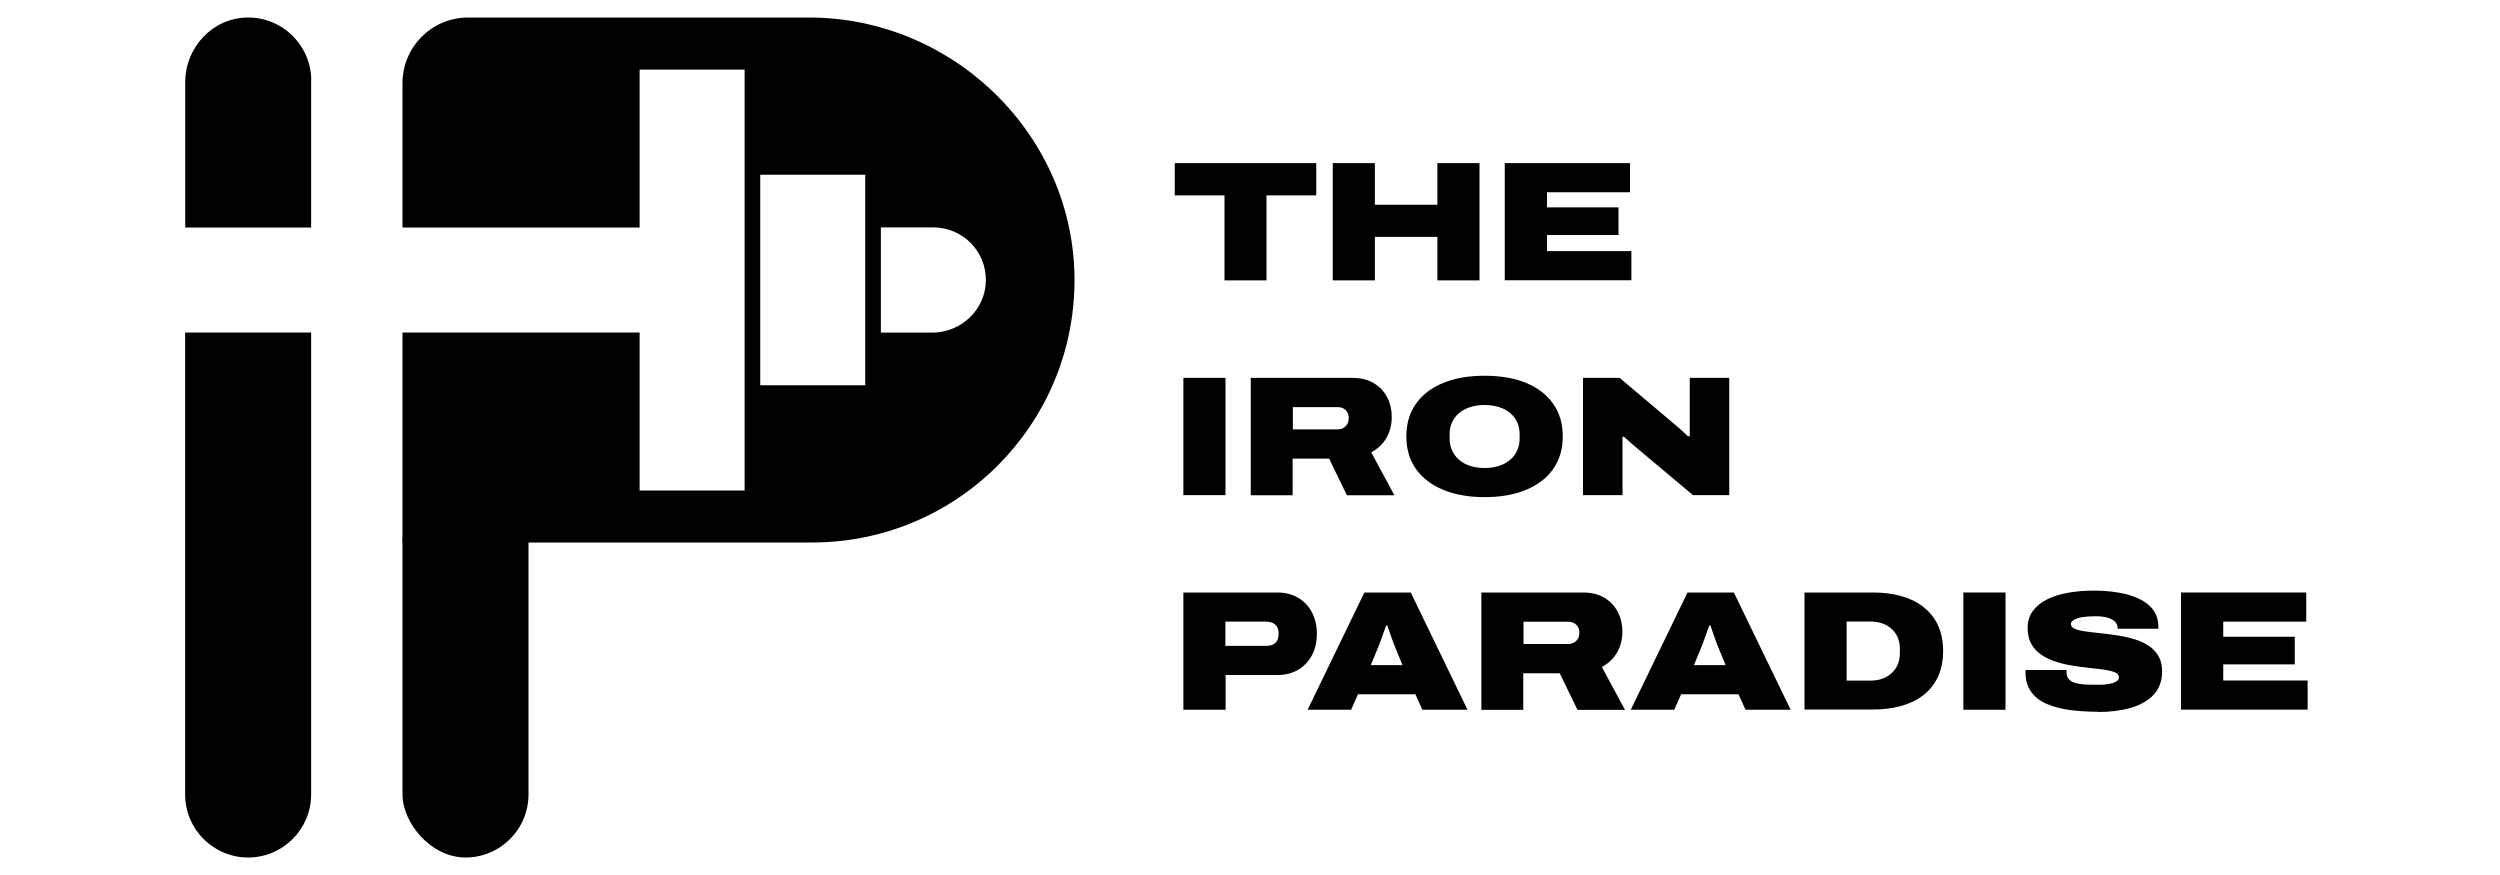 <?xml version="1.0" encoding="UTF-8"?>
<svg xmlns="http://www.w3.org/2000/svg" id="Layer_1" viewBox="0 0 200 70">
  <path d="m97.96,22.43v-6.8h-3.98v-2.58h11.32v2.58h-3.98v6.8h-3.37Z"></path>
  <path d="m106.62,22.43v-9.38h3.37v3.33h5v-3.33h3.37v9.38h-3.37v-3.48h-5v3.48h-3.37Z"></path>
  <path d="m120.38,22.43v-9.38h10.02v2.33h-6.64v1.21h5.72v2.21h-5.72v1.29h6.75v2.33h-10.13Z"></path>
  <path d="m94.67,39.61v-9.38h3.37v9.38h-3.37Z"></path>
  <path d="m100.06,39.61v-9.38h8.12c.7,0,1.28.15,1.75.44.47.29.82.67,1.06,1.15.24.47.35.98.35,1.53,0,.63-.14,1.18-.42,1.67-.28.49-.68.87-1.22,1.17l1.85,3.43h-3.8l-1.42-2.93h-2.92v2.93h-3.37Zm3.37-5.26h3.57c.25,0,.47-.08.64-.24.17-.16.26-.38.26-.66,0-.19-.04-.35-.12-.48-.08-.13-.19-.23-.32-.3-.13-.07-.28-.1-.46-.1h-3.57v1.79Z"></path>
  <path d="m118.77,39.77c-1.28,0-2.39-.2-3.33-.59-.94-.39-1.66-.95-2.17-1.67s-.76-1.59-.76-2.6.25-1.88.76-2.6c.51-.73,1.23-1.28,2.17-1.67.94-.39,2.04-.58,3.33-.58s2.4.19,3.33.58c.93.39,1.65.94,2.16,1.67.51.73.76,1.59.76,2.6s-.25,1.87-.76,2.6-1.23,1.28-2.16,1.67c-.93.39-2.04.59-3.33.59Zm0-2.33c.43,0,.81-.06,1.16-.17.35-.11.64-.28.89-.49s.43-.47.56-.76c.13-.29.19-.61.19-.95v-.33c0-.35-.06-.66-.19-.95-.13-.29-.31-.53-.56-.74-.25-.21-.54-.37-.89-.48-.35-.11-.73-.17-1.16-.17s-.81.06-1.16.17c-.35.11-.64.27-.89.48-.25.21-.43.46-.56.74-.13.29-.19.6-.19.95v.33c0,.35.06.66.19.95.13.29.31.54.56.76s.54.38.89.49c.35.11.73.17,1.16.17Z"></path>
  <path d="m126.64,39.61v-9.38h2.93l4.63,3.91c.05.05.13.11.23.2.1.09.2.19.31.29.11.1.21.19.3.27h.14v-4.67h3.16v9.38h-2.9l-4.4-3.69c-.19-.15-.39-.33-.61-.52s-.38-.35-.51-.46h-.12v4.67h-3.16Z"></path>
  <path d="m94.67,56.78v-9.38h7.54c.62,0,1.16.14,1.64.42.47.28.84.66,1.1,1.16s.4,1.06.4,1.71-.13,1.25-.4,1.74-.64.89-1.11,1.16c-.47.27-1.01.41-1.62.41h-4.17v2.78h-3.37Zm3.37-5.11h3.23c.35,0,.6-.08.77-.25.17-.16.25-.4.25-.72,0-.22-.04-.4-.12-.54-.08-.14-.19-.25-.34-.32s-.34-.11-.57-.11h-3.23v1.94Z"></path>
  <path d="m104.61,56.78l4.54-9.38h3.71l4.54,9.38h-3.61l-.56-1.24h-4.59l-.55,1.24h-3.48Zm5.04-3.57h2.55l-.65-1.58c-.03-.07-.06-.17-.11-.29s-.1-.26-.15-.42-.11-.31-.16-.46-.1-.3-.14-.42h-.1c-.05.15-.12.33-.19.53-.07.2-.14.4-.21.59-.07.19-.13.35-.18.48l-.65,1.58Z"></path>
  <path d="m118.51,56.78v-9.38h8.12c.7,0,1.28.15,1.75.44.47.29.82.67,1.06,1.15.24.47.35.98.35,1.53,0,.63-.14,1.18-.42,1.67-.28.49-.68.87-1.22,1.17l1.85,3.43h-3.8l-1.42-2.93h-2.92v2.93h-3.37Zm3.37-5.26h3.57c.25,0,.47-.08.64-.24.17-.16.26-.38.26-.66,0-.19-.04-.35-.12-.48-.08-.13-.19-.23-.32-.3-.13-.07-.28-.1-.46-.1h-3.57v1.79Z"></path>
  <path d="m130.46,56.78l4.54-9.38h3.71l4.54,9.38h-3.61l-.56-1.24h-4.59l-.55,1.24h-3.48Zm5.04-3.57h2.55l-.65-1.58c-.03-.07-.06-.17-.11-.29s-.1-.26-.15-.42-.11-.31-.16-.46-.1-.3-.14-.42h-.1c-.05.15-.12.33-.19.53-.07.2-.14.4-.21.59-.07.19-.13.35-.18.48l-.65,1.58Z"></path>
  <path d="m144.36,56.78v-9.38h5.45c1.16,0,2.17.18,3.01.54.85.36,1.49.9,1.95,1.59.45.7.68,1.55.68,2.55s-.23,1.85-.68,2.55c-.45.7-1.1,1.23-1.95,1.59-.84.36-1.85.54-3.01.54h-5.45Zm3.37-2.33h1.88c.37,0,.7-.05.99-.16.29-.11.54-.26.75-.46s.37-.43.48-.7c.11-.27.16-.57.16-.89v-.33c0-.33-.05-.62-.16-.89-.11-.26-.27-.49-.48-.69s-.46-.35-.75-.45c-.29-.1-.62-.16-.99-.16h-1.88v4.71Z"></path>
  <path d="m157.07,56.78v-9.38h3.37v9.38h-3.37Z"></path>
  <path d="m167.83,56.94c-.81,0-1.56-.05-2.26-.14-.7-.1-1.31-.26-1.84-.49-.53-.23-.94-.55-1.24-.97-.3-.41-.45-.93-.45-1.56v-.08s0-.07.01-.1h3.28s-.01.07-.01.1v.09c0,.27.09.48.27.63.18.15.44.24.76.29.33.05.7.07,1.13.07.17,0,.35,0,.54,0,.19,0,.37-.02.54-.04.18-.02.34-.06.48-.1.14-.05.25-.11.34-.18.09-.08.13-.17.13-.29,0-.16-.1-.29-.31-.38-.2-.09-.48-.16-.83-.21-.35-.05-.74-.1-1.17-.14-.43-.05-.88-.1-1.34-.18-.46-.07-.91-.17-1.34-.31-.43-.13-.82-.31-1.17-.54s-.63-.52-.83-.87c-.2-.35-.31-.79-.31-1.29,0-.54.14-1.01.43-1.39.29-.38.67-.69,1.17-.93.49-.24,1.05-.41,1.69-.52s1.3-.16,1.99-.16,1.37.05,2,.16c.62.1,1.17.27,1.65.5s.85.52,1.12.89c.27.37.41.82.41,1.34v.16h-3.26v-.05c0-.18-.06-.34-.18-.48-.12-.14-.31-.25-.57-.34s-.61-.13-1.04-.13-.8.03-1.09.08c-.29.05-.51.13-.65.23-.14.1-.21.2-.21.31,0,.16.1.29.31.38s.48.16.83.21c.35.05.74.1,1.17.14.43.05.88.1,1.34.17.46.07.91.16,1.34.29.43.12.82.29,1.17.51.35.22.63.5.83.83.2.34.31.75.31,1.24,0,.77-.23,1.4-.67,1.88-.45.48-1.06.83-1.84,1.06-.78.22-1.66.33-2.64.33Z"></path>
  <path d="m174.48,56.78v-9.38h10.02v2.33h-6.64v1.21h5.72v2.21h-5.72v1.29h6.75v2.33h-10.13Z"></path>
  <path d="m64.71,1.4h-27.26c-2.9,0-5.25,2.35-5.25,5.25v11.55h18.97V5.57h8.4v33.67h-8.4v-12.64h-18.97v16.8h32.76c5.8,0,11.05-2.35,14.85-6.15,3.77-3.77,6.11-8.96,6.15-14.7.08-11.63-9.62-21.15-21.25-21.15Zm4.51,29.42h-8.4V13.98h8.4v16.83Zm5.35-4.21h-4.1v-8.42h4.19c1.16,0,2.21.47,2.98,1.23.78.78,1.25,1.86,1.23,3.05-.04,2.31-1.99,4.14-4.3,4.14Z"></path>
  <path d="m24.89,6.44v11.74s-.01.02-.02.02h-10.03s-.02-.01-.02-.02V6.56c0-2.77,2.19-5.12,4.96-5.16,1.42-.02,2.71.55,3.64,1.48.91.91,1.48,2.17,1.48,3.56Z"></path>
  <path d="m14.81,26.6h10.08v36.96c0,2.78-2.26,5.04-5.04,5.04s-5.04-2.26-5.04-5.04V26.6Z"></path>
  <rect x="32.2" y="38.36" width="10.08" height="30.24" rx="5.04" ry="5.04"></rect>
</svg>

